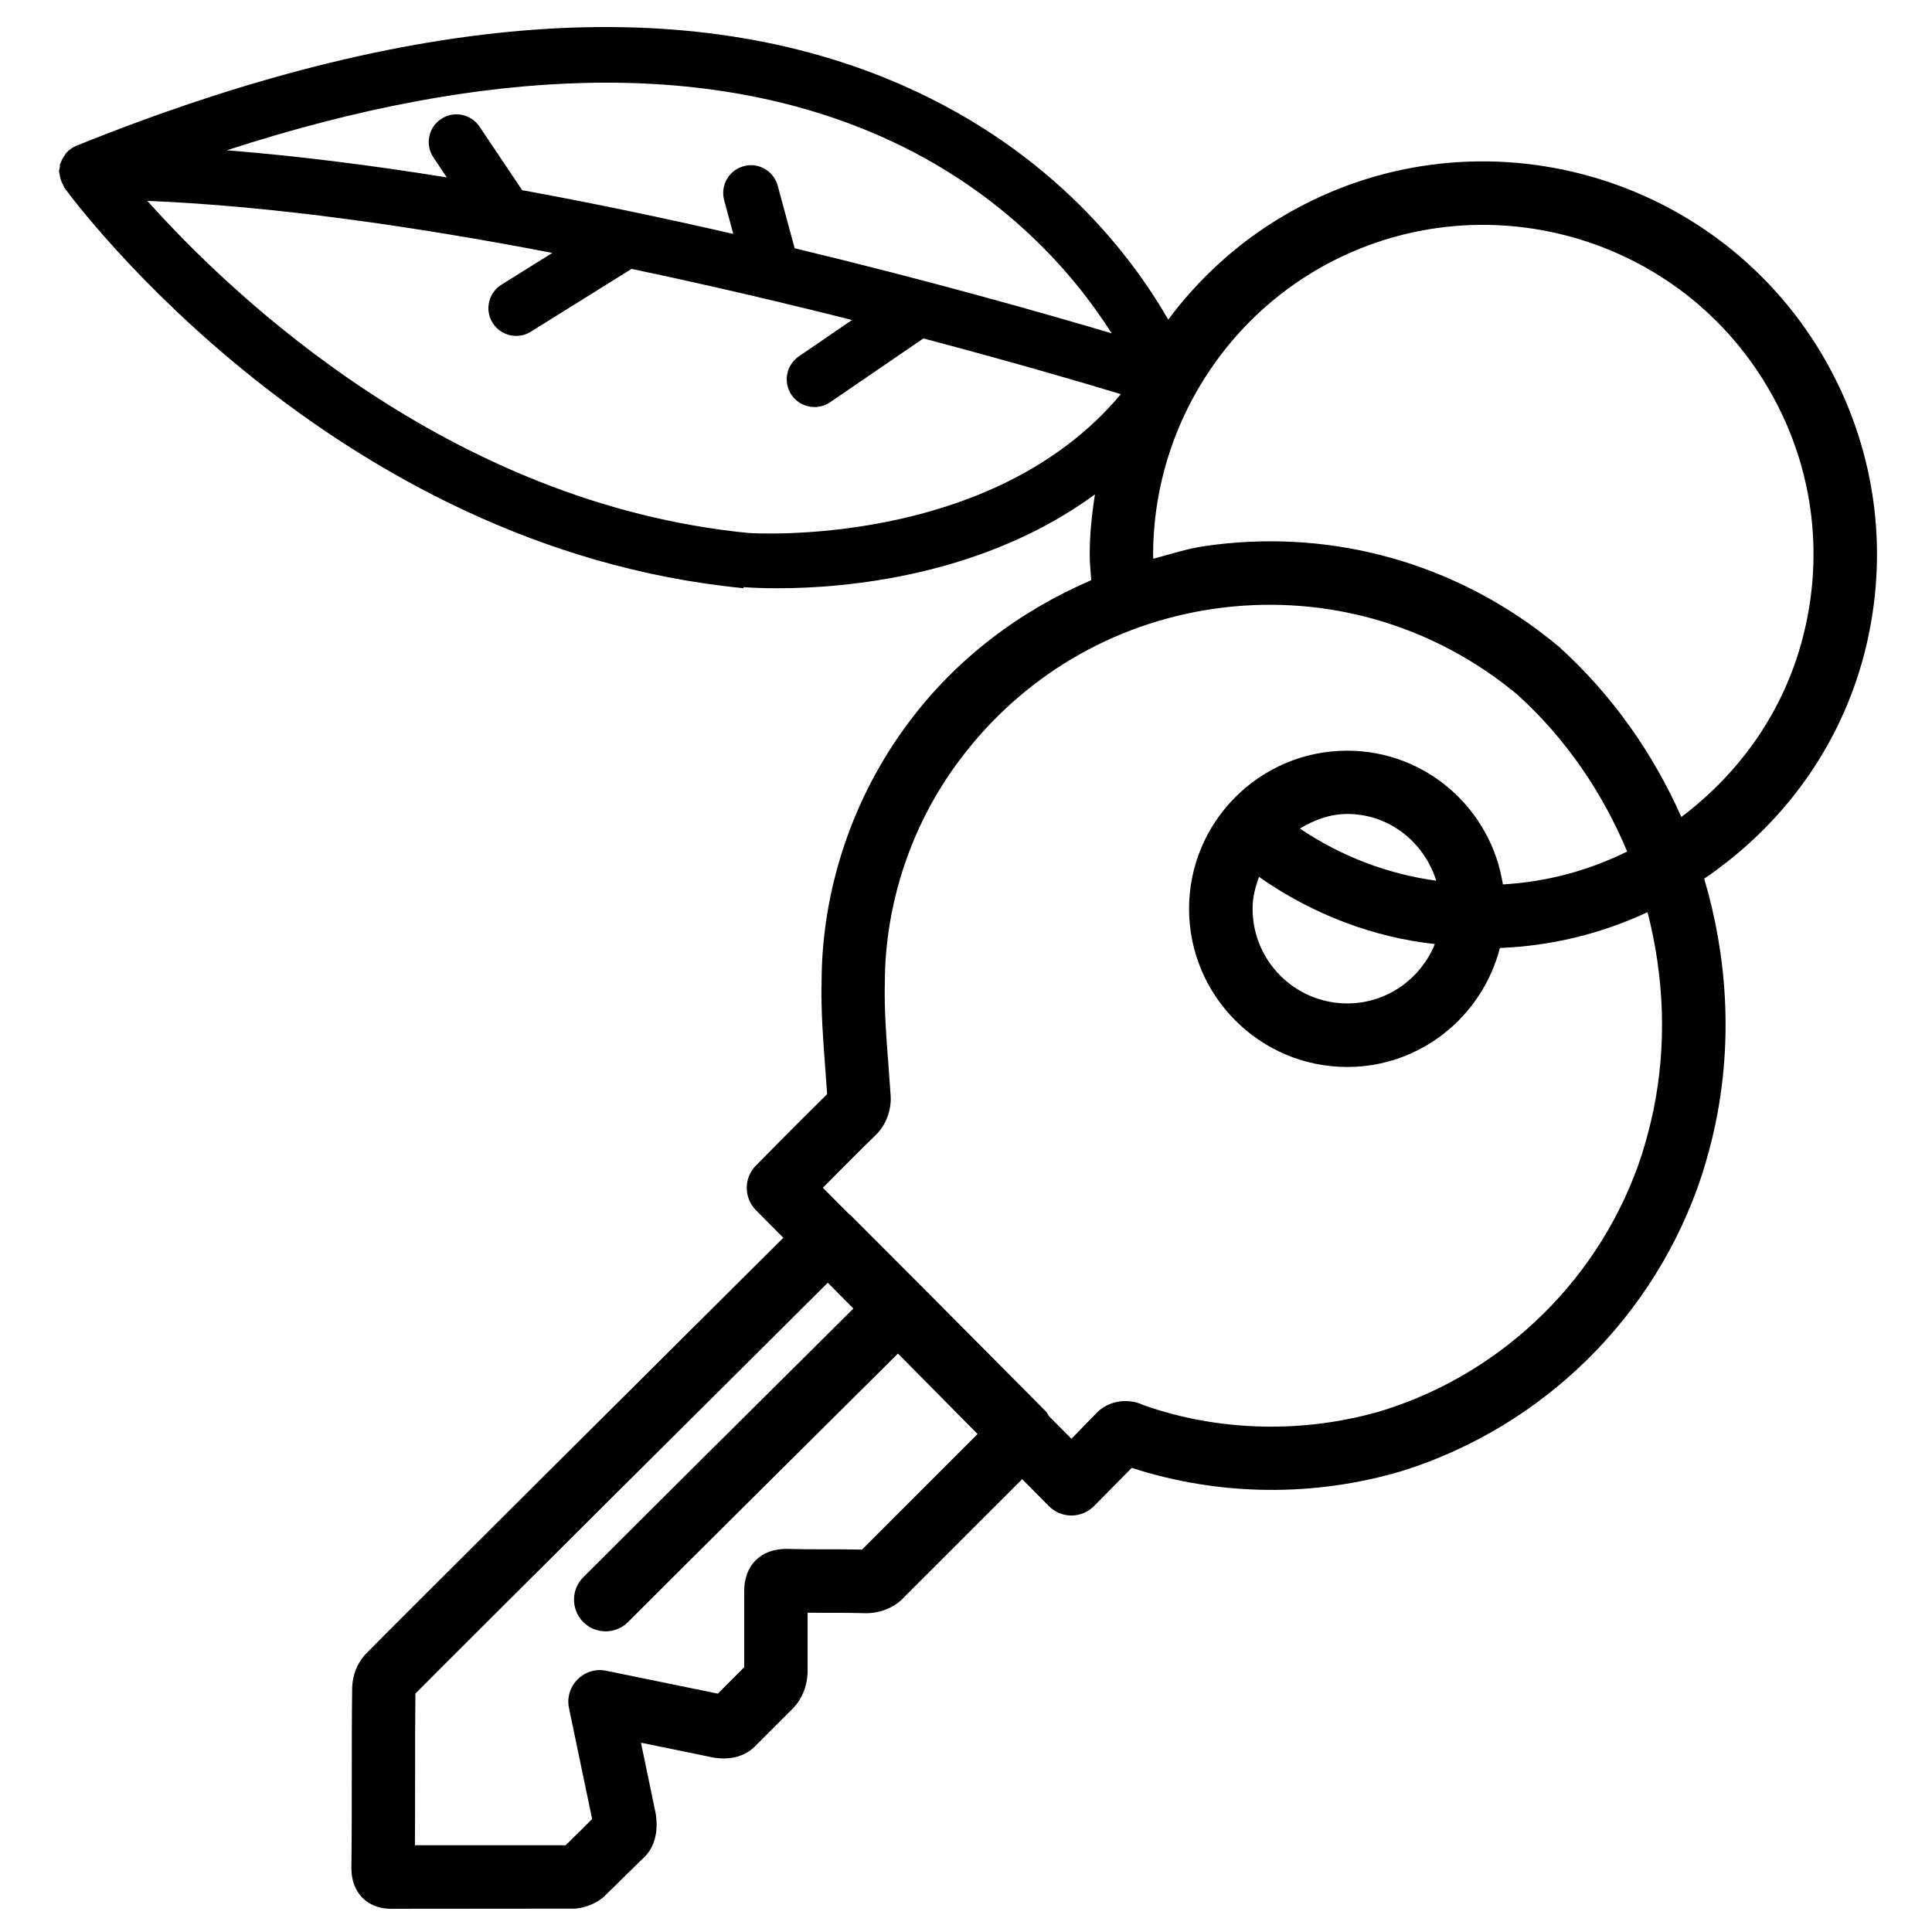 <?xml version="1.0" encoding="UTF-8"?>
<!-- Uploaded to: SVG Repo, www.svgrepo.com, Generator: SVG Repo Mixer Tools -->
<svg fill="#000000" width="800px" height="800px" version="1.1" viewBox="144 144 512 512" xmlns="http://www.w3.org/2000/svg">
 <path d="m626.88 237.98c-29.305-49.5-93.352-66-142.85-36.715-12.027 7.094-22.293 16.52-30.438 27.438-9.406-16.375-30.145-44.293-70.113-61.969-56.973-25.148-130.74-19.816-219.24 15.891-0.02 0-0.02 0.02-0.043 0.02-0.965 0.402-1.828 1.012-2.539 1.766-0.211 0.211-0.316 0.484-0.484 0.715-0.441 0.609-0.82 1.215-1.051 1.949-0.062 0.129-0.168 0.211-0.207 0.336-0.082 0.273 0 0.547-0.043 0.797-0.062 0.422-0.23 0.801-0.23 1.219 0 0.25 0.125 0.484 0.148 0.715 0.043 0.418 0.125 0.797 0.25 1.219 0.168 0.629 0.418 1.219 0.754 1.762 0.125 0.211 0.125 0.441 0.273 0.629 2.836 3.906 70.953 95.496 179.95 106.12l0.02-0.273c1.91 0.148 5.059 0.293 9.195 0.293 18.055 0 54.434-3.234 83.945-24.875-0.84 5.269-1.387 10.578-1.387 15.996 0 2.246 0.25 4.492 0.398 6.738-18.871 8.145-35.625 20.656-48.262 37.555-14.883 19.754-23.133 44.273-23.195 68.832-0.188 7.828 0.418 15.641 1.008 23.469l0.461 6.359c-6.738 6.59-18.895 18.934-18.895 18.934-3.211 3.254-3.211 8.523 0.02 11.797l7.262 7.328c-23.387 23.258-106.07 105.51-110.92 110.57-2.035 2.332-3.211 5.312-3.336 8.566-0.105 7.996-0.105 16.016-0.105 24.035 0 7.934 0 15.871-0.105 23.93 0 6.422 4.219 10.727 10.496 10.727l48.871-0.043c3.402-0.336 6.508-1.891 8.312-3.926 1.742-1.637 3.441-3.316 5.121-5.016l4.934-4.809c3.652-3.672 3.316-8.922 2.918-11.418l-3.906-18.809 19.332 3.969c1.555 0.25 6.969 0.922 10.832-2.961l10.16-10.16c2.258-2.352 3.602-5.438 3.832-9.215v-16.078c4.977 0.062 10.055-0.02 14.527 0.105 4.344 0.293 8.605-1.449 11.148-4.324l31.195-31.172 7.074 7.137c1.574 1.594 3.715 2.477 5.941 2.5h0.02c2.227 0 4.367-0.902 5.941-2.457 0 0 5.918-5.941 10.055-10.18 23.152 7.516 48.449 7.789 71.812 0.777 37.387-11.797 67.027-41.059 79.285-78.383 1.449-4.535 2.644-9.07 3.609-13.625v-0.02c4.512-21.812 3.168-44.062-3-64.887 20.949-14.254 36.105-35.059 42.488-59.828 6.906-27.004 2.918-55.07-11.234-79.043zm-249.68-57.938c33.125 14.547 51.977 37.406 61.402 52.293-17.781-5.289-47.969-13.875-84.012-22.547l-4.488-16.582c-1.07-3.906-5.125-6.277-9.027-5.164-3.926 1.07-6.215 5.102-5.164 9.027l2.414 8.922c-17.887-4.098-36.715-8.086-55.945-11.59l-11.312-16.855c-2.269-3.34-6.824-4.285-10.184-1.996-3.379 2.246-4.281 6.801-2.016 10.184l3.547 5.289c-19.691-3.191-39.316-5.668-58.297-7.199 69.152-22.484 127.32-23.871 173.08-3.781zm-34.762 105.21c-79.285-7.746-137.08-63.062-159.39-88.023 33.566 1.387 71.078 6.824 107.33 13.793l-13.477 8.418c-3.445 2.141-4.516 6.676-2.352 10.117 1.387 2.227 3.777 3.465 6.234 3.465 1.324 0 2.664-0.355 3.883-1.113l26.703-16.648c20.656 4.344 40.535 9.027 58.422 13.539l-14.105 9.656c-3.336 2.289-4.199 6.863-1.91 10.223 1.426 2.078 3.738 3.191 6.086 3.191 1.426 0 2.875-0.418 4.137-1.281l24.707-16.898c23.363 6.172 41.73 11.547 52.332 14.758-34.324 41.105-98.035 36.824-98.602 36.805zm30 269.41c-6.613-0.168-12.973 0.02-20.09-0.188-6.758 0-11.125 4.367-11.125 11.125v20.238l-6.992 6.992-29.535-6.051c-2.769-0.609-5.648 0.293-7.641 2.289-1.996 1.996-2.856 4.848-2.266 7.621l6.129 29.367c-0.965 0.945-1.93 1.91-2.875 2.875l-4.137 4.074h-39.949c0.043-5.941 0.043-11.883 0.043-17.844 0-7.496 0-15.008 0.082-22.336 10.707-10.832 87.117-86.824 109.29-108.89l6.781 6.844-7.094 7.055c-17.023 16.898-46.414 46.078-64.488 64.152-3.273 3.273-3.273 8.605 0 11.883 1.637 1.633 3.777 2.453 5.918 2.453s4.305-0.82 5.941-2.457c18.055-18.055 47.441-47.23 64.445-64.109l7.094-7.055 21.098 21.328zm209.73-116.38c-0.84 3.988-1.91 7.996-3.129 11.902-10.559 32.117-36.129 57.352-68.266 67.512-20.973 6.34-43.875 5.711-63.73-1.324-4.473-2.141-9.824-1.008-12.867 2.519-1.363 1.426-3.863 3.988-6.234 6.402l-5.984-6.023c-0.293-0.441-0.484-0.922-0.883-1.324l-32.957-33.168-0.02-0.02-18.684-18.703c-0.105-0.105-0.25-0.148-0.355-0.25l-6.992-7.035c4.535-4.578 10.664-10.727 14.484-14.441 2.5-2.793 3.758-6.551 3.465-10.16l-0.566-7.852c-0.566-7.262-1.133-14.504-0.965-21.957 0.082-21.117 7.117-42.066 19.836-58.965 16.414-21.938 40.367-36.168 67.488-40.074 27.059-3.863 54.137 3 76.074 19.418 1.555 1.176 3.066 2.371 4.281 3.379 12.848 11.652 22.523 25.945 29.055 41.543-10.285 5.102-21.453 8.062-32.938 8.711-3.129-20.027-20.363-35.434-41.25-35.434-23.113 0-41.922 18.789-41.922 41.898 0 23.113 18.809 41.922 41.922 41.922 19.5 0 35.793-13.457 40.453-31.531 13.602-0.547 26.871-3.758 39.129-9.488 4.367 16.961 5.188 34.91 1.555 52.543zm-104.52-61.906c14.129 9.93 30.293 16.039 46.602 17.801-3.715 9.195-12.68 15.742-23.195 15.742-13.855 0-25.105-11.25-25.105-25.105-0.023-3 0.734-5.773 1.699-8.438zm10.832-12.805c3.758-2.227 7.871-3.863 12.555-3.863 11.211 0 20.383 7.535 23.594 17.695-12.973-1.785-25.297-6.508-36.148-13.832zm133.32-50.758c-4.977 19.375-16.438 35.793-32.223 47.695-7.496-16.855-18.305-32.328-32.41-45.09-1.723-1.426-3.465-2.832-5.246-4.156-25.527-19.102-56.973-27.121-88.504-22.566-4.746 0.691-9.215 2.164-13.77 3.379 0-0.355-0.062-0.715-0.062-1.051 0.02-30.797 16.48-59.637 42.973-75.297 41.586-24.52 95.305-10.707 119.84 30.816 11.895 20.086 15.234 43.637 9.398 66.27z"/>
</svg>